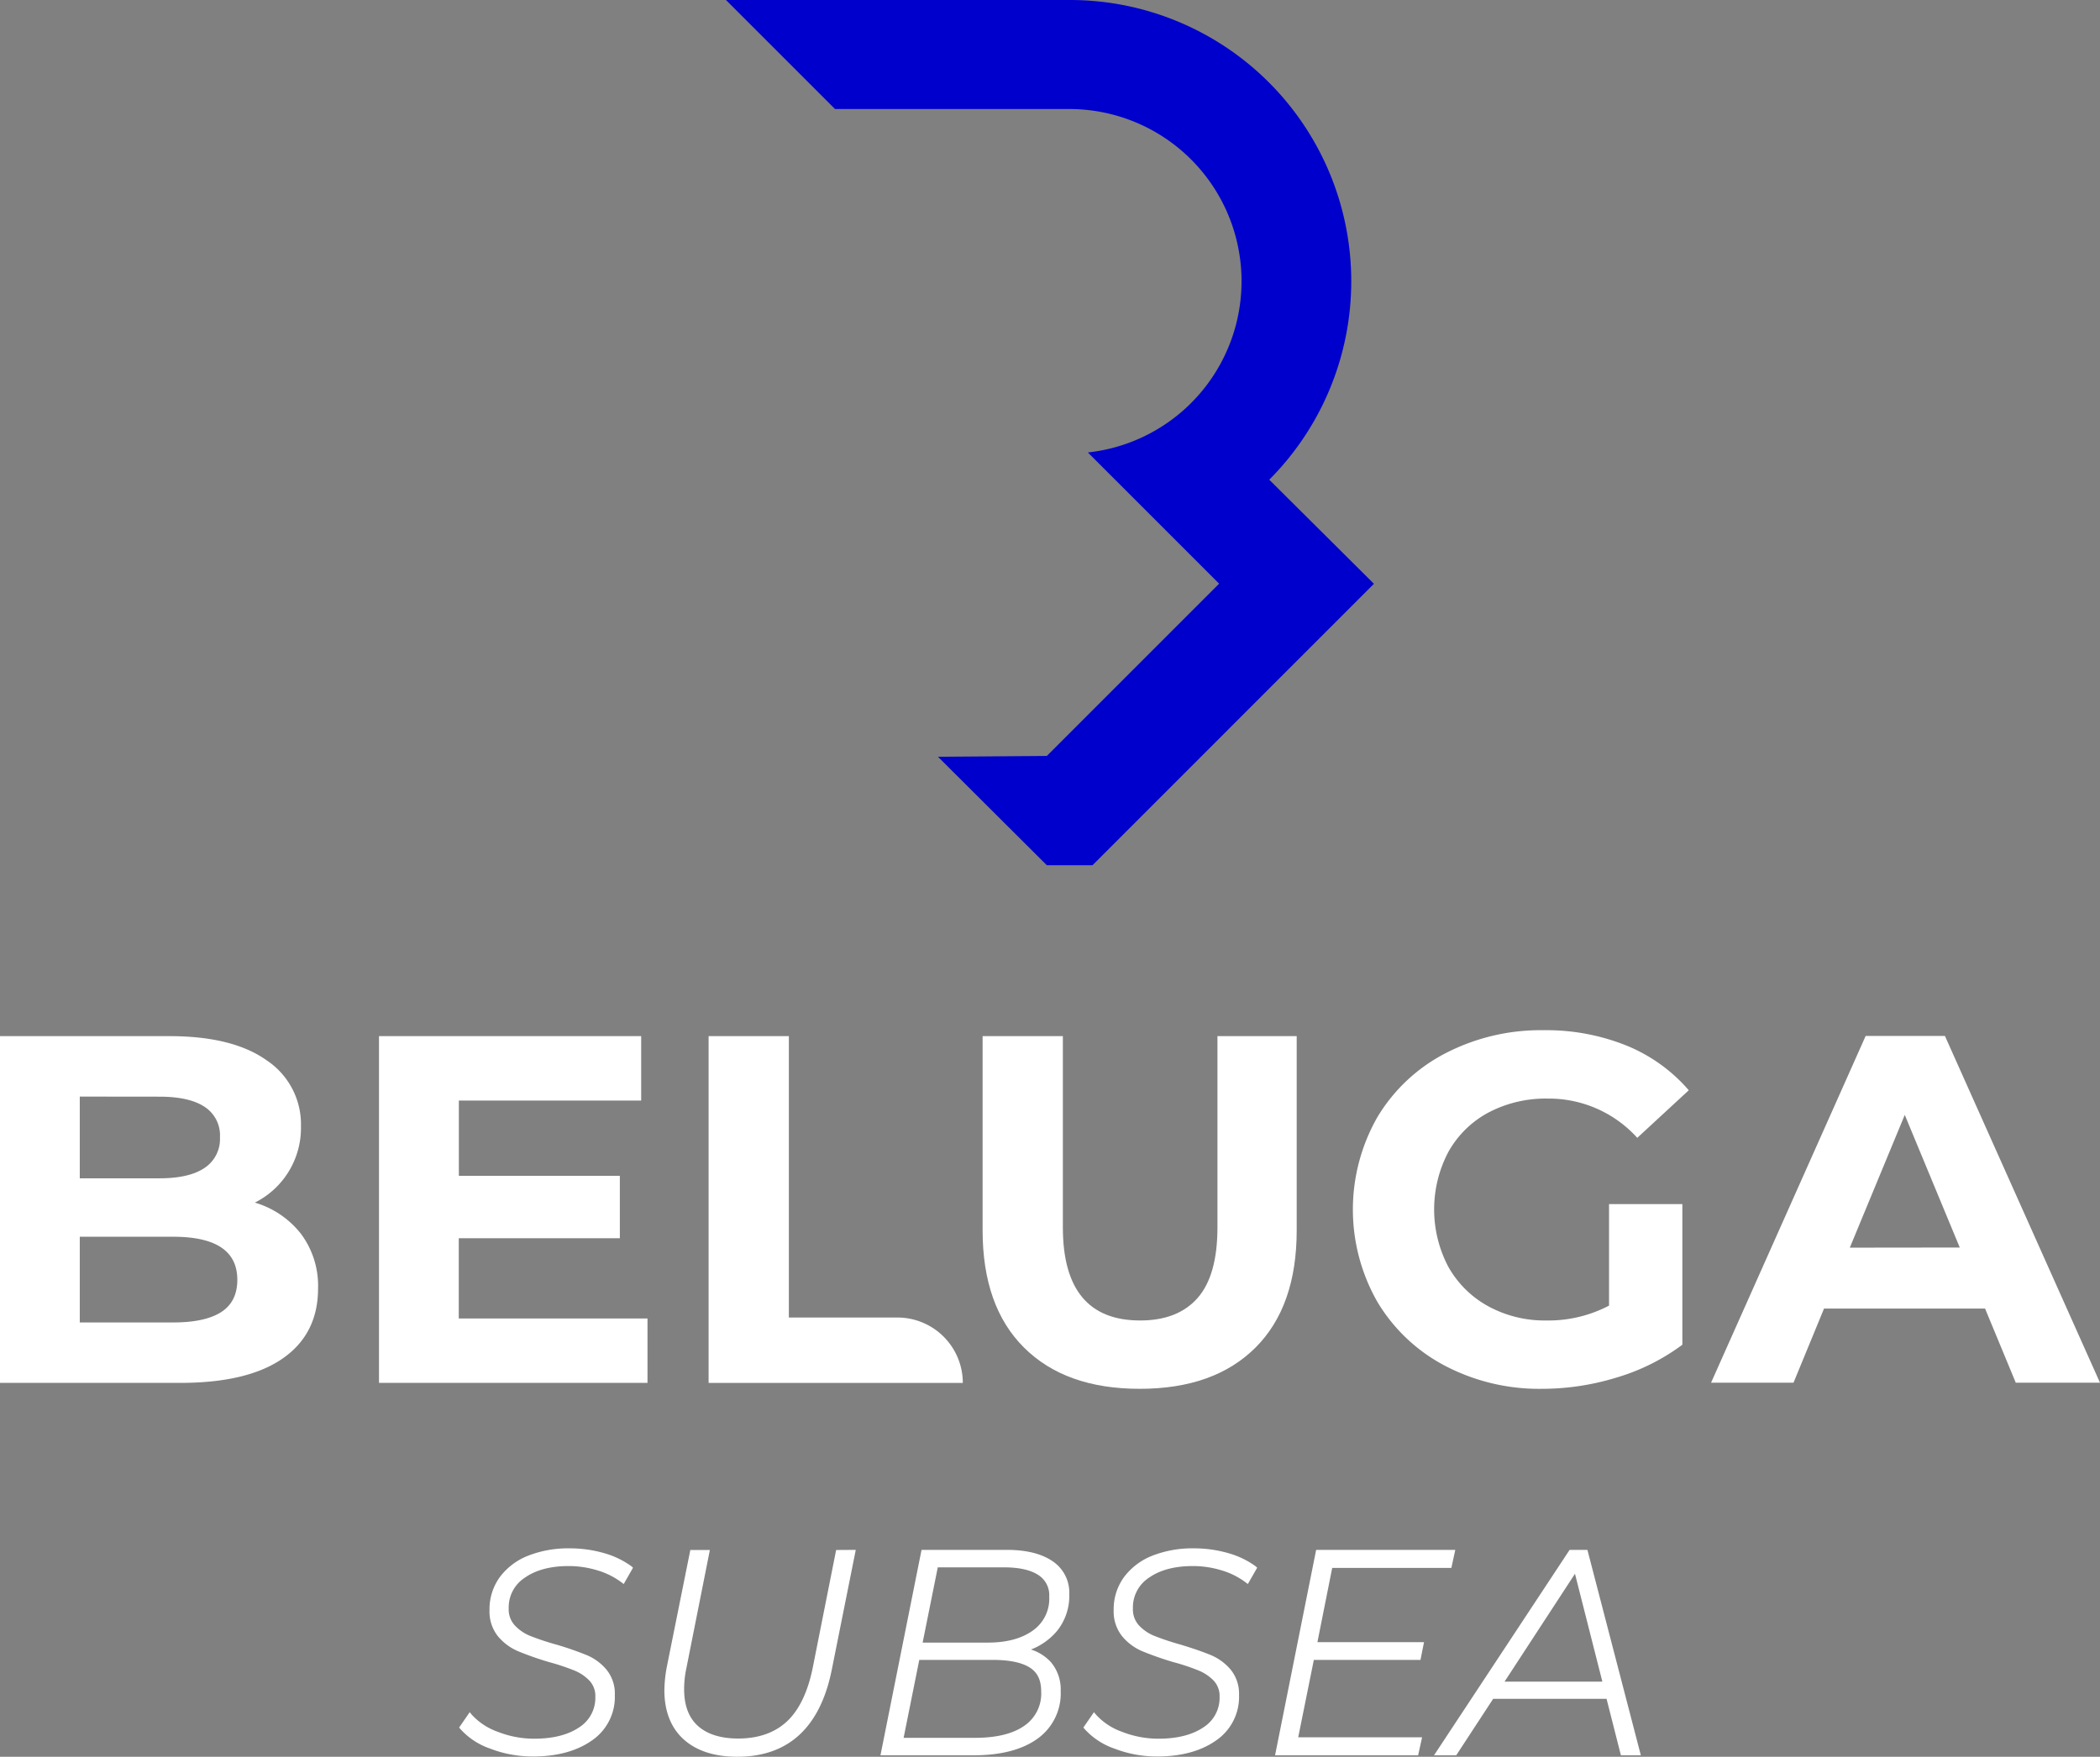 <svg xmlns="http://www.w3.org/2000/svg" viewBox="0 0 481.46 402.83"><rect x="0" y="0" width="481.46" height="402.83" fill="#808080" stroke="none"/><defs><style>.cls-1{fill:#00c;}.cls-2{fill:#fff;}</style></defs><g id="Layer_2" data-name="Layer 2"><g id="Layer_1-2" data-name="Layer 1"><path class="cls-1" d="M291,110A64.49,64.49,0,0,0,245.44,0h-79l25,25h53.76a39.49,39.49,0,0,1,4.21,78.75l30.09,30.09-39.5,39.5-24.95.19L240,198.4h10.48L315,133.87Z"></path><path class="cls-2" d="M69.06,283a19.9,19.9,0,0,1,3.86,12.44q0,10.44-8.12,16.07T41.12,317.1H0V237.59H38.85q14.53,0,22.32,5.57A17.62,17.62,0,0,1,69,258.26a19.14,19.14,0,0,1-10.57,17.5A20.91,20.91,0,0,1,69.06,283ZM18.29,251.45v18.74H36.57q6.82,0,10.34-2.39a7.94,7.94,0,0,0,3.52-7,7.8,7.8,0,0,0-3.52-7q-3.52-2.33-10.34-2.33Zm32.43,49.41q3.69-2.39,3.69-7.39,0-9.87-14.66-9.88H18.29v19.65H39.75Q47,303.24,50.72,300.86Z"></path><path class="cls-2" d="M148.45,302.33V317.1H86.89V237.59H147v14.77h-41.8v17.26h36.91v14.31H105.18v18.4Z"></path><path class="cls-2" d="M162.46,237.59h18.4v64.52h24.88a15,15,0,0,1,15,15H162.46Z"></path><path class="cls-2" d="M234.77,309q-9.5-9.44-9.49-26.92V237.59h18.4v43.84q0,21.36,17.72,21.36,8.64,0,13.18-5.17t4.54-16.19V237.59h18.17v44.53q0,17.49-9.48,26.92t-26.52,9.42Q244.25,318.46,234.77,309Z"></path><path class="cls-2" d="M368.9,276.1h16.81v32.25a48,48,0,0,1-15,7.5,58.23,58.23,0,0,1-17.15,2.61,46.5,46.5,0,0,1-22.26-5.28,39.3,39.3,0,0,1-15.51-14.65,42.74,42.74,0,0,1,0-42.37,39.13,39.13,0,0,1,15.62-14.65,47.42,47.42,0,0,1,22.49-5.28,49.16,49.16,0,0,1,19,3.52A37.56,37.56,0,0,1,387.18,250l-11.81,10.91a27.3,27.3,0,0,0-20.56-9,28.09,28.09,0,0,0-13.52,3.18,22.85,22.85,0,0,0-9.2,9,28.25,28.25,0,0,0,0,26.46,23.36,23.36,0,0,0,9.15,9,27.08,27.08,0,0,0,13.34,3.24,29.91,29.91,0,0,0,14.32-3.41Z"></path><path class="cls-2" d="M455.11,300.06H418.19l-7,17H392.29l35.44-79.51h18.18l35.55,79.51H462.15Zm-5.8-14L436.7,255.65l-12.6,30.44Z"></path><path class="cls-2" d="M145.13,359.48,143,363.22l-.51-.38A17.4,17.4,0,0,0,137,360.1a22.47,22.47,0,0,0-6.6-1c-4.16,0-7.54.89-10.06,2.66a8.11,8.11,0,0,0-3.71,7.09,5.39,5.39,0,0,0,1.37,3.83,9.88,9.88,0,0,0,3.51,2.42,60,60,0,0,0,6,2,73.45,73.45,0,0,1,7,2.42,11.86,11.86,0,0,1,4.54,3.34,8.71,8.71,0,0,1,1.91,5.81,12.09,12.09,0,0,1-5.29,10.45c-3.46,2.42-8,3.65-13.47,3.65a27.46,27.46,0,0,1-5-.45,25.86,25.86,0,0,1-4.74-1.33,16.34,16.34,0,0,1-6.93-4.54l-.27-.32,2.43-3.52.47.57a14.68,14.68,0,0,0,6,3.94,22.7,22.7,0,0,0,8.3,1.57c4.3,0,7.76-.87,10.31-2.59a8,8,0,0,0,3.72-7,5.14,5.14,0,0,0-1.33-3.7,10,10,0,0,0-3.48-2.35,51.48,51.48,0,0,0-5.88-1.95,73.08,73.08,0,0,1-7-2.46,12.26,12.26,0,0,1-4.64-3.44,9.07,9.07,0,0,1-1.93-6,12.49,12.49,0,0,1,2.4-7.62,14.88,14.88,0,0,1,6.55-4.89,25.12,25.12,0,0,1,9.41-1.65,28.33,28.33,0,0,1,7.81,1.07,19.8,19.8,0,0,1,6.38,3.05Z"></path><path class="cls-2" d="M196.2,355.39l-5.46,27.28c-2.63,13.37-9.93,20.16-21.7,20.16-5.25,0-9.39-1.36-12.31-4s-4.41-6.46-4.41-11.25a30.9,30.9,0,0,1,.53-5.22l5.42-26.94h4.48l-5.38,27.08a22.67,22.67,0,0,0-.52,4.88c0,3.67,1.06,6.5,3.17,8.39s5.22,2.88,9.21,2.88c4.65,0,8.43-1.33,11.22-3.95s4.8-6.82,5.91-12.42l5.34-26.86Z"></path><path class="cls-2" d="M236.37,378.24a14.79,14.79,0,0,0,5.89-4.16,12.78,12.78,0,0,0,2.89-8.54,8.64,8.64,0,0,0-3.89-7.59c-2.52-1.7-6-2.56-10.46-2.56H211.28l-9.42,47.11h21.38c6.18,0,11.09-1.28,14.58-3.78a12.75,12.75,0,0,0,5.36-11,9.65,9.65,0,0,0-2.24-6.58A10.42,10.42,0,0,0,236.37,378.24Zm-1.49,17.46c-2.61,1.85-6.41,2.79-11.31,2.79h-16.4l3.59-17.87h16.88c3.77,0,6.61.59,8.44,1.75s2.63,2.93,2.63,5.51A8.93,8.93,0,0,1,234.88,395.7Zm-4.68-36.3c3.39,0,6,.57,7.78,1.71a5.45,5.45,0,0,1,2.57,5,8.9,8.9,0,0,1-3.77,7.79c-2.56,1.83-6,2.75-10.25,2.75h-15L215,359.4Z"></path><path class="cls-2" d="M288.23,359.48l-2.14,3.74-.51-.38a17.24,17.24,0,0,0-5.47-2.74,22.53,22.53,0,0,0-6.61-1c-4.15,0-7.54.89-10.06,2.66a8.13,8.13,0,0,0-3.7,7.09,5.42,5.42,0,0,0,1.36,3.83,9.92,9.92,0,0,0,3.52,2.42,58.81,58.81,0,0,0,6,2c2.91.88,5.26,1.7,7,2.42a12.07,12.07,0,0,1,4.54,3.34,8.76,8.76,0,0,1,1.91,5.81,12.1,12.1,0,0,1-5.3,10.45c-3.45,2.42-8,3.65-13.46,3.65a27,27,0,0,1-9.73-1.78,16.4,16.4,0,0,1-6.93-4.54l-.27-.32,2.43-3.52.47.57a14.65,14.65,0,0,0,6,3.94,22.7,22.7,0,0,0,8.3,1.57c4.29,0,7.75-.87,10.3-2.59a8,8,0,0,0,3.73-7,5.14,5.14,0,0,0-1.33-3.7,10.13,10.13,0,0,0-3.49-2.35,49.57,49.57,0,0,0-5.88-1.95,73.73,73.73,0,0,1-7-2.46,12.11,12.11,0,0,1-4.64-3.44,9.08,9.08,0,0,1-1.94-6,12.44,12.44,0,0,1,2.41-7.62,14.88,14.88,0,0,1,6.55-4.89,25.06,25.06,0,0,1,9.4-1.65,28.28,28.28,0,0,1,7.81,1.07,19.86,19.86,0,0,1,6.39,3.05Z"></path><polygon class="cls-2" points="305.43 359.53 302.04 376.55 326.48 376.55 325.67 380.62 301.22 380.62 297.64 398.36 326.04 398.36 325.13 402.5 292.33 402.5 301.75 355.39 333.65 355.39 332.75 359.53 305.43 359.53"></polygon><path class="cls-2" d="M363.94,355.39h-4.08L328.77,402.5h5.09l8.47-12.95h26l3.29,12.95h4.57Zm-19,30.22,16.15-24.74,6.28,24.74Z"></path></g></g></svg>